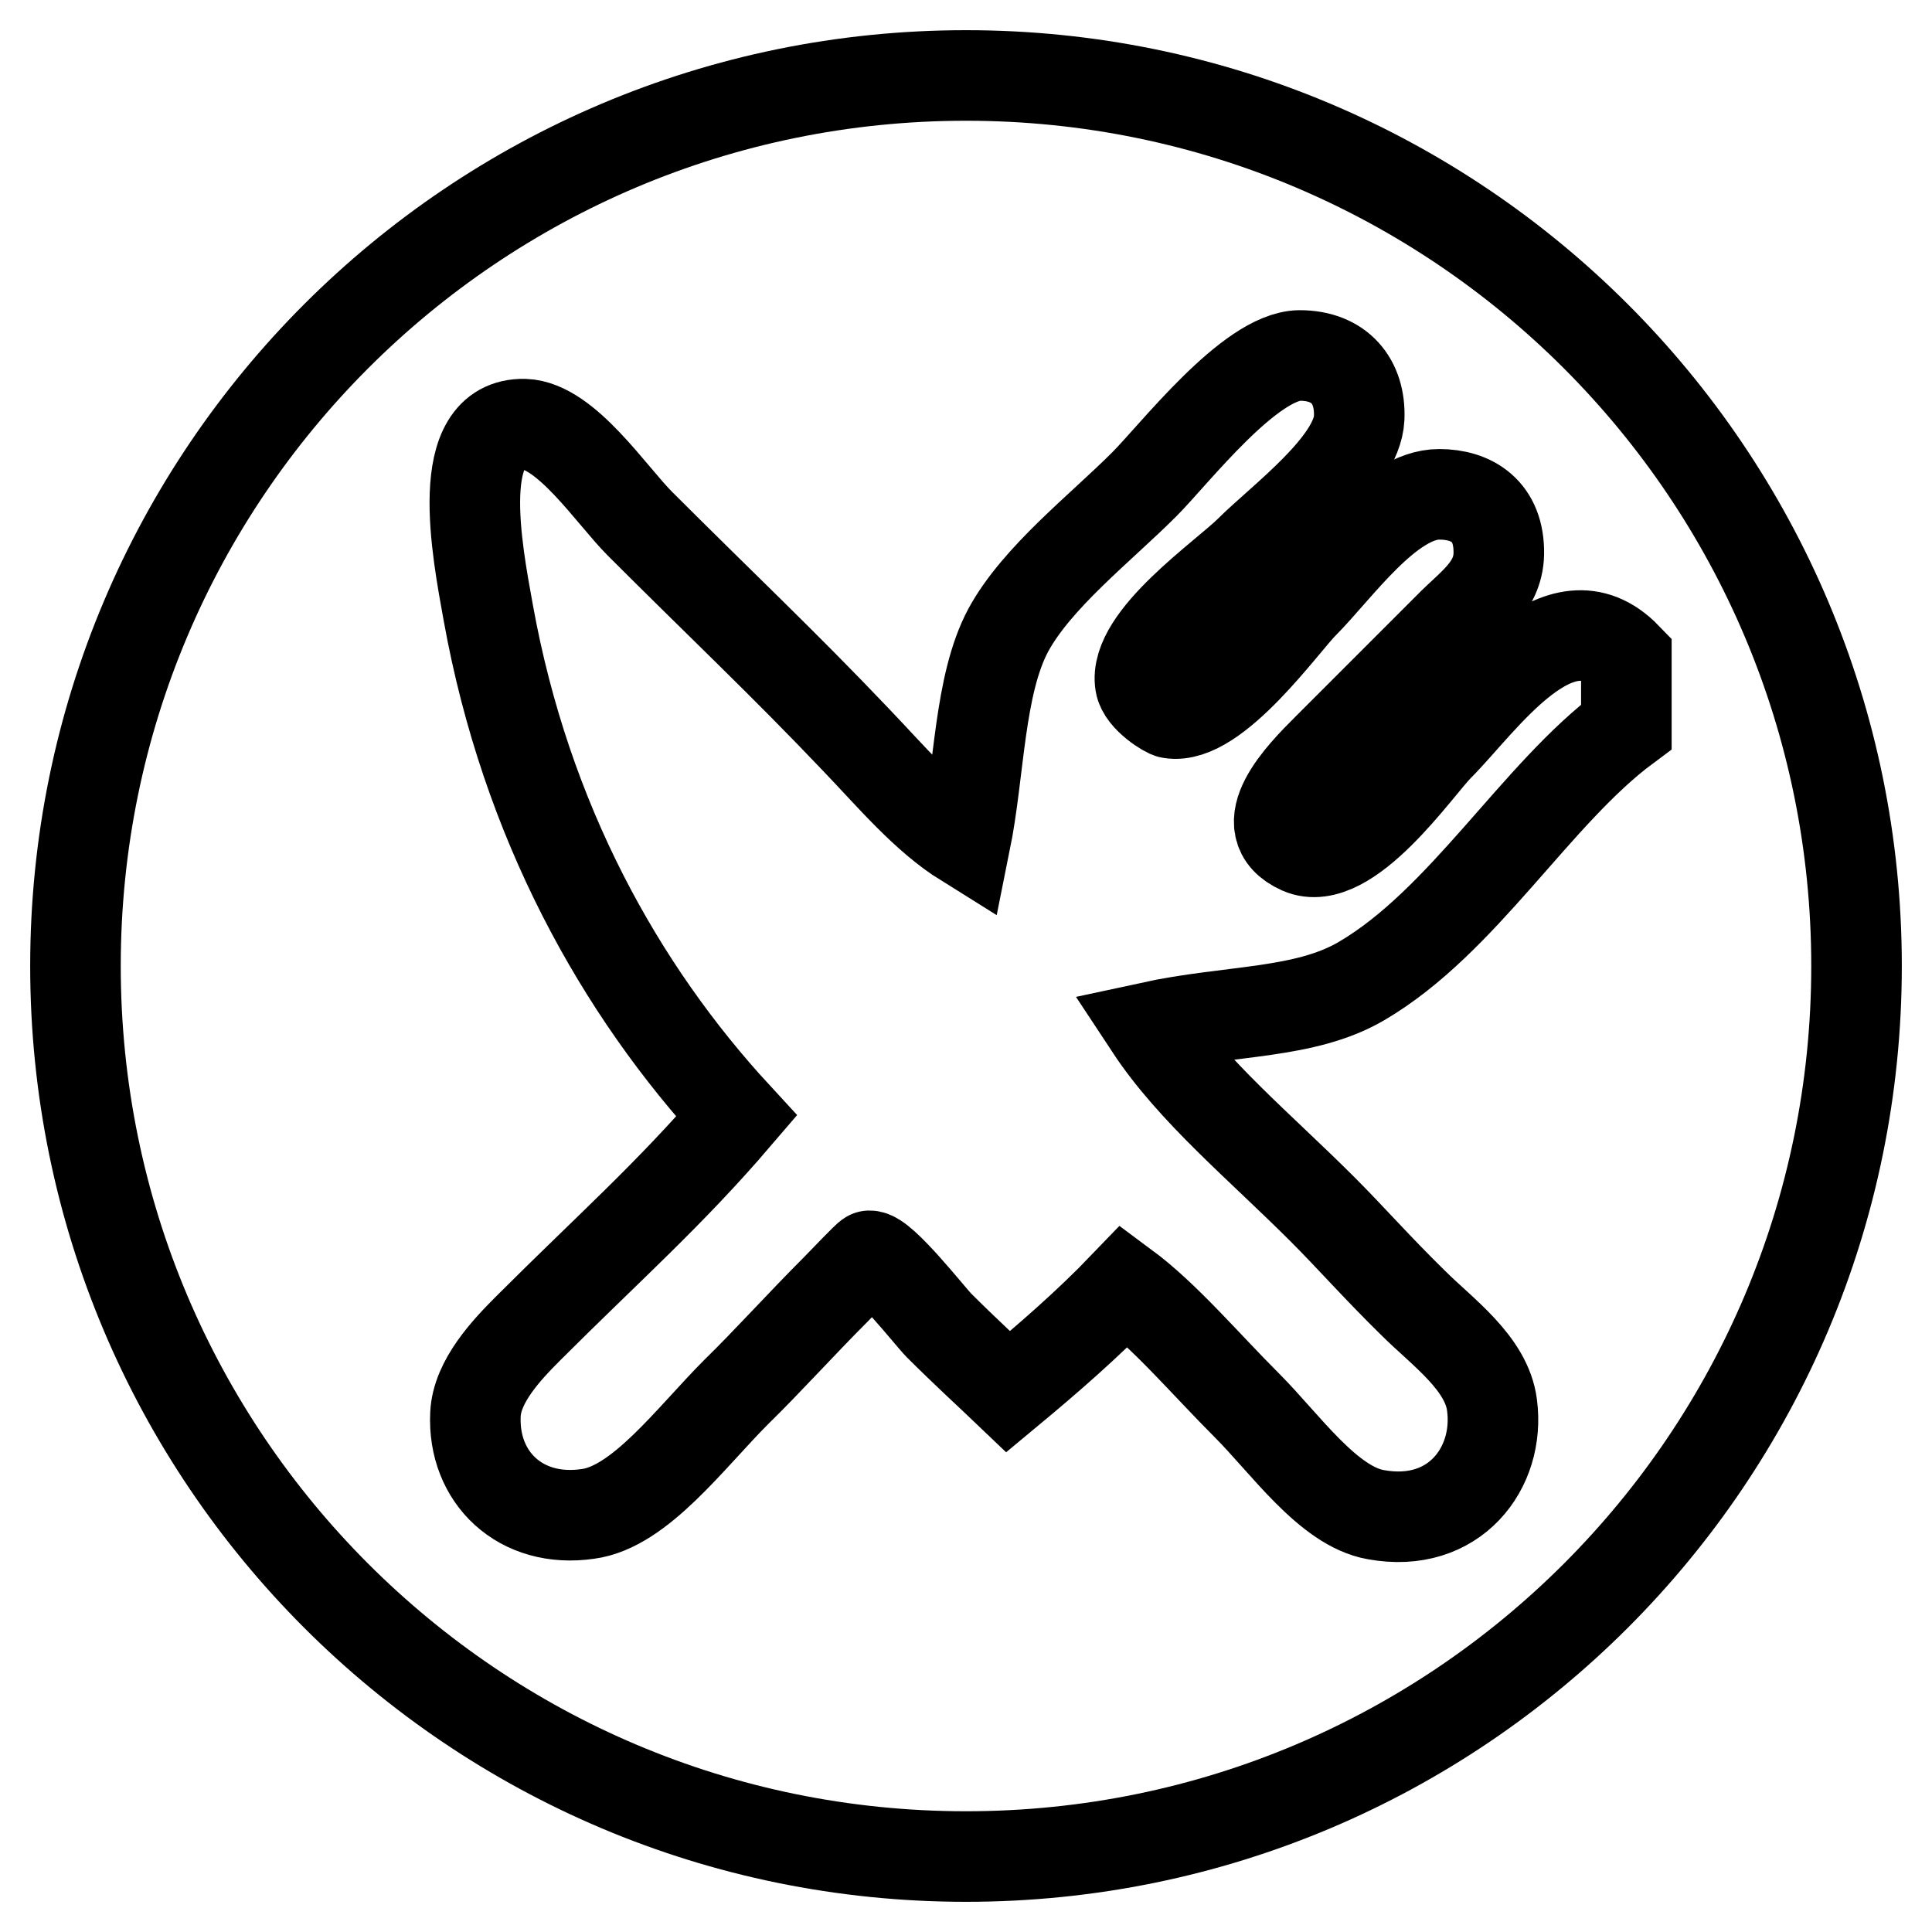 <?xml version="1.0" encoding="utf-8"?>
<!-- Svg Vector Icons : http://www.onlinewebfonts.com/icon -->
<!DOCTYPE svg PUBLIC "-//W3C//DTD SVG 1.1//EN" "http://www.w3.org/Graphics/SVG/1.1/DTD/svg11.dtd">
<svg version="1.1" xmlns="http://www.w3.org/2000/svg" xmlns:xlink="http://www.w3.org/1999/xlink" x="0px" y="0px" viewBox="0 0 256 256" enable-background="new 0 0 256 256" xml:space="preserve">
<g><g><path stroke-width="12" fill-opacity="0" stroke="#000000"  d="M128,10C62.8,10,10,62.8,10,128c0,65.2,52.8,118,118,118c65.2,0,118-52.8,118-118C246,62.8,193.2,10,128,10z M180.4,130c-7.5,4.4-17.4,3.8-28,6.1c5.6,8.5,14.5,15.8,22.9,24.2c3.6,3.6,7.3,7.8,11.9,12.3c3.9,3.9,9.8,8,10.5,13.6c1.1,8.3-5,16.4-15.4,14.5c-6.3-1.1-12-9.4-17.1-14.5c-5.6-5.6-10.8-11.8-16.2-15.8c-4.8,5-10.1,9.6-15.4,14c-2.3-2.2-5.6-5.2-9.2-8.8c-1.1-1.1-7.5-9.3-9.2-9.2c-0.2,0-3.6,3.6-4.4,4.4c-4.6,4.6-9.2,9.7-13.2,13.6c-6.1,6.1-12.8,15.3-19.7,16.2c-8.9,1.3-15.3-4.8-14.9-13.2c0.2-4.4,4.2-8.6,7-11.4c10.5-10.5,18.7-17.7,27.6-28.1c-15.4-16.7-27.9-39-32.9-66.7c-1.5-8.3-4.8-25.2,4.8-25C75,56.4,81,65.6,84.8,69.4C95.3,79.9,103.9,88,113.4,98c4.7,4.9,9.2,10.3,14.5,13.6c1.9-9.4,1.8-20.8,5.7-28.1c3.8-7,12.2-13.5,18-19.3c4-4,14-17,20.6-17.1c5.3,0,8.1,3.4,7.9,8.3c-0.3,6.1-10.4,13.5-14.5,17.6c-3.3,3.3-15.5,11.6-14.5,17.6c0.3,1.9,3.6,3.9,4,3.9c5.9,1,15-11.9,17.6-14.5c4.5-4.5,11.4-14.5,18-14.5c4.3,0,8,2.2,7.9,7.9c-0.1,4.5-3.8,6.8-6.6,9.7c-6.8,6.8-9.7,9.7-16.2,16.2c-3.2,3.2-10.2,10.2-3.5,13.2c6.3,2.8,15.6-10.9,18.3-13.6c5.8-5.8,16-21,24.9-11.8c0,3.1,0,6.1,0,9.2C203.5,105.2,193.9,122.1,180.4,130z"/></g></g>
</svg>